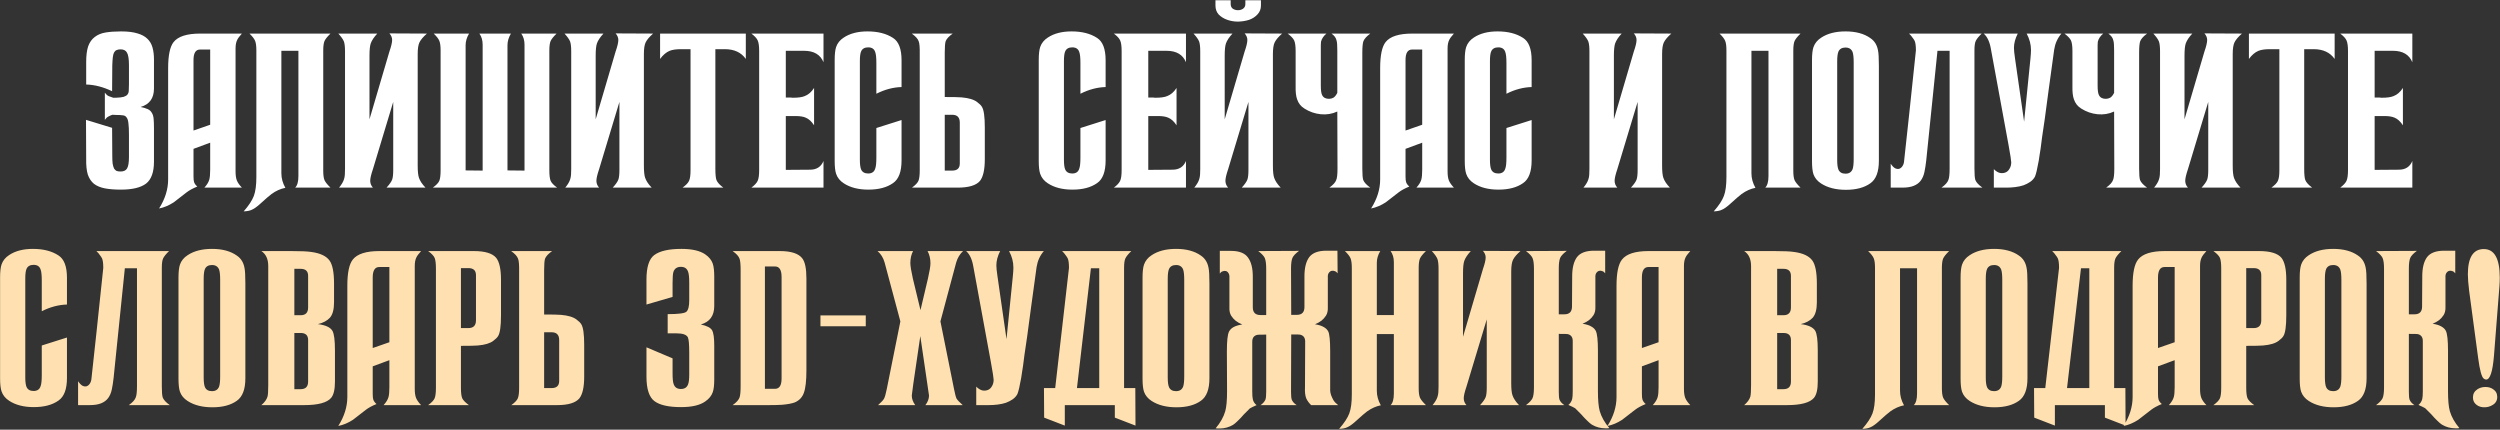 <?xml version="1.0" encoding="UTF-8"?> <svg xmlns="http://www.w3.org/2000/svg" width="2345" height="403" viewBox="0 0 2345 403" fill="none"><rect x="0" y="0" width="2345" height="403" fill="#333333" stroke="none"/><path d="M108.722 91.68C111.895 91.567 114.332 91.283 116.032 90.83C117.732 90.263 118.922 89.527 119.602 88.62C120.395 87.6 120.792 86.297 120.792 84.71C120.905 83.123 120.962 81.197 120.962 78.93V61.25C120.962 55.357 120.339 51.39 119.092 49.35C117.959 47.31 115.975 46.29 113.142 46.29C111.669 46.29 110.422 46.517 109.402 46.97C108.495 47.31 107.702 48.047 107.022 49.18C106.455 50.2 106.059 51.673 105.832 53.6C105.605 55.527 105.435 58.077 105.322 61.25L105.152 85.56C96.879 81.593 88.775 79.497 80.842 79.27V58.19C80.842 52.07 81.465 47.14 82.712 43.4C84.072 39.66 86.112 36.77 88.832 34.73C91.552 32.577 94.952 31.16 99.032 30.48C103.112 29.8 107.985 29.46 113.652 29.46C119.885 29.46 124.985 30.083 128.952 31.33C132.919 32.463 136.035 34.163 138.302 36.43C140.569 38.583 142.155 41.303 143.062 44.59C143.969 47.877 144.422 51.56 144.422 55.64V83.01C144.422 92.19 140.229 97.97 131.842 100.35C134.675 100.917 136.942 101.597 138.642 102.39C140.342 103.183 141.589 104.317 142.382 105.79C143.289 107.15 143.855 108.963 144.082 111.23C144.309 113.497 144.422 116.5 144.422 120.24V151.69C144.422 161.55 141.929 168.407 136.942 172.26C131.955 176 124.079 177.87 113.312 177.87C107.532 177.87 102.545 177.473 98.352 176.68C94.272 175.887 90.872 174.47 88.152 172.43C85.545 170.277 83.618 167.387 82.372 163.76C81.239 160.02 80.728 155.203 80.842 149.31L80.672 112.42L105.152 119.9L105.322 146.08C105.322 149.14 105.435 151.633 105.662 153.56C106.002 155.487 106.455 157.017 107.022 158.15C107.702 159.17 108.495 159.907 109.402 160.36C110.422 160.7 111.669 160.87 113.142 160.87C115.975 160.87 117.959 159.963 119.092 158.15C120.339 156.223 120.962 152.597 120.962 147.27V126.19C120.962 121.657 120.792 118.143 120.452 115.65C120.225 113.157 119.659 111.343 118.752 110.21C117.959 108.963 116.769 108.283 115.182 108.17C113.595 107.943 111.555 107.83 109.062 107.83L105.322 107.66C104.075 108.113 102.829 108.68 101.582 109.36C100.449 109.927 99.372 110.947 98.352 112.42V86.92C99.485 88.507 100.675 89.583 101.922 90.15C103.282 90.603 104.699 91.113 106.172 91.68H108.722ZM226.901 31.5C224.634 33.993 223.161 35.977 222.481 37.45C221.461 39.49 220.951 42.153 220.951 45.44V160.7C220.951 164.327 221.348 167.16 222.141 169.2C222.934 171.24 224.521 173.507 226.901 176H191.711C194.091 173.393 195.621 170.9 196.301 168.52C196.868 166.48 197.151 163.363 197.151 159.17V133.84L181.511 139.62V165.29C181.511 167.897 181.681 169.71 182.021 170.73C182.474 172.203 183.494 173.62 185.081 174.98C180.888 176.68 177.544 178.493 175.051 180.42C167.344 186.427 163.321 189.543 162.981 189.77C158.448 192.717 153.858 194.643 149.211 195.55C154.878 186.597 157.711 177.53 157.711 168.35V63.97C157.711 51.957 159.411 43.797 162.811 39.49C167.004 34.163 175.334 31.5 187.801 31.5H226.901ZM187.631 46.46C183.551 46.46 181.511 49.747 181.511 56.32V122.45L197.151 117.01V46.46H187.631ZM309.997 31.5C307.163 34.22 305.293 36.543 304.387 38.47C303.593 40.397 303.197 43.343 303.197 47.31V160.19C303.197 164.157 303.593 167.103 304.387 169.03C305.293 170.957 307.163 173.28 309.997 176H276.847C278.887 174.073 279.907 170.447 279.907 165.12V47.65H263.927V162.57C263.927 167.217 265.173 171.75 267.667 176.17C263.133 177.077 258.827 179.003 254.747 181.95C253.273 182.97 249.477 186.257 243.357 191.81C240.523 194.303 238.143 195.947 236.217 196.74C234.403 197.647 231.853 198.157 228.567 198.27C233.327 192.83 236.5 188.013 238.087 183.82C239.673 179.627 240.467 173.677 240.467 165.97V47.31C240.467 43.23 240.07 40.227 239.277 38.3C238.483 36.373 236.727 34.107 234.007 31.5H309.997ZM391.798 155.26C391.798 160.7 392.195 164.553 392.988 166.82C394.008 169.767 396.048 172.827 399.108 176H362.558C365.278 173.053 367.035 170.56 367.828 168.52C368.508 166.707 368.848 163.647 368.848 159.34V95.59L349.808 158.66C348.108 163.647 347.258 167.273 347.258 169.54C347.258 172.033 348.108 174.187 349.808 176H318.018C319.152 174.64 320.058 173.393 320.738 172.26C321.532 171.013 322.155 169.71 322.608 168.35C323.062 166.99 323.345 165.517 323.458 163.93C323.572 162.343 323.628 160.53 323.628 158.49V48.16C323.628 43.967 323.288 40.907 322.608 38.98C321.815 36.94 320.058 34.447 317.338 31.5H353.888C350.828 34.787 348.788 37.847 347.768 40.68C346.975 42.947 346.578 46.8 346.578 52.24V111.91L365.278 48.33C366.978 43.457 367.828 39.83 367.828 37.45C367.828 35.297 366.978 33.257 365.278 31.33L400.468 31.5C397.068 34.447 394.745 37.167 393.498 39.66C392.365 41.927 391.798 45.61 391.798 50.71V155.26ZM405.975 176C409.261 173.62 411.301 171.467 412.095 169.54C412.888 167.613 413.285 164.327 413.285 159.68V47.31C413.285 43.23 412.888 40.227 412.095 38.3C411.301 36.373 409.545 34.107 406.825 31.5H439.975C437.821 35.127 436.745 38.753 436.745 42.38V159.85L452.725 160.02V41.87C452.725 37.79 451.705 34.333 449.665 31.5H479.245C477.091 35.127 476.015 38.753 476.015 42.38V159.85L491.995 160.02V41.87C491.995 37.79 490.975 34.333 488.935 31.5H522.085C519.251 34.22 517.381 36.543 516.475 38.47C515.681 40.397 515.285 43.343 515.285 47.31V159.68C515.285 164.327 515.681 167.613 516.475 169.54C517.268 171.467 519.308 173.62 522.595 176H405.975ZM603.966 155.26C603.966 160.7 604.363 164.553 605.156 166.82C606.176 169.767 608.216 172.827 611.276 176H574.726C577.446 173.053 579.203 170.56 579.996 168.52C580.676 166.707 581.016 163.647 581.016 159.34V95.59L561.976 158.66C560.276 163.647 559.426 167.273 559.426 169.54C559.426 172.033 560.276 174.187 561.976 176H530.186C531.32 174.64 532.226 173.393 532.906 172.26C533.7 171.013 534.323 169.71 534.776 168.35C535.23 166.99 535.513 165.517 535.626 163.93C535.74 162.343 535.796 160.53 535.796 158.49V48.16C535.796 43.967 535.456 40.907 534.776 38.98C533.983 36.94 532.226 34.447 529.506 31.5H566.056C562.996 34.787 560.956 37.847 559.936 40.68C559.143 42.947 558.746 46.8 558.746 52.24V111.91L577.446 48.33C579.146 43.457 579.996 39.83 579.996 37.45C579.996 35.297 579.146 33.257 577.446 31.33L612.636 31.5C609.236 34.447 606.913 37.167 605.666 39.66C604.533 41.927 603.966 45.61 603.966 50.71V155.26ZM671.013 158.15C671.013 163.477 671.353 167.047 672.033 168.86C672.939 171.127 675.093 173.507 678.493 176H640.243C643.529 173.62 645.569 171.467 646.363 169.54C647.269 167.613 647.723 164.327 647.723 159.68V46.12H638.883C634.349 46.12 630.779 46.63 628.173 47.65C624.886 49.01 621.883 51.56 619.163 55.3V31.5H699.573V55.3C695.266 49.18 688.693 46.12 679.853 46.12H671.013V158.15ZM772.443 31.5V58.36C769.496 51.22 763.433 47.65 754.253 47.65H737.083V91.51H741.843C742.976 91.623 743.43 91.68 743.203 91.68C743.09 91.68 743.316 91.68 743.883 91.68C748.756 91.68 752.383 91.17 754.763 90.15C758.163 88.903 761.11 86.353 763.603 82.5V117.52C761.223 113.893 758.616 111.513 755.783 110.38C753.516 109.36 750.343 108.85 746.263 108.85H737.083V159.34L759.863 159.17C765.983 159.17 770.176 156.45 772.443 151.01V176H704.783C707.843 173.733 709.826 171.58 710.733 169.54C711.64 167.5 712.093 164.213 712.093 159.68V47.82C712.093 43.287 711.64 40 710.733 37.96C709.826 35.92 707.843 33.767 704.783 31.5H772.443ZM822.026 87.94V59.21C822.026 54.223 821.686 50.823 821.006 49.01C820.099 45.95 817.889 44.42 814.376 44.42C811.089 44.42 808.879 45.667 807.746 48.16C806.953 49.86 806.556 52.92 806.556 57.34V149.82C806.556 154.127 806.953 157.187 807.746 159C808.879 161.493 811.089 162.74 814.376 162.74C817.889 162.74 820.099 161.153 821.006 157.98C821.686 156.167 822.026 152.767 822.026 147.78V120.07L845.656 112.59V150.5C845.656 161.04 842.993 168.123 837.666 171.75C831.886 175.83 824.179 177.87 814.546 177.87C805.139 177.87 797.433 175.887 791.426 171.92C787.913 169.653 785.533 166.707 784.286 163.08C783.379 160.36 782.926 156.337 782.926 151.01V56.32C782.926 50.88 783.379 46.8 784.286 44.08C785.533 40.453 787.913 37.507 791.426 35.24C797.206 31.387 804.629 29.46 813.696 29.46C823.443 29.46 831.433 31.5 837.666 35.58C842.993 38.98 845.656 45.95 845.656 56.49V81.65C837.723 81.877 829.846 83.973 822.026 87.94ZM886.177 160.02H893.147C897.907 160.02 900.287 157.81 900.287 153.39V114.97C900.287 110.097 897.907 107.66 893.147 107.66H886.177V160.02ZM862.717 51.05C862.83 44.59 862.49 40.453 861.697 38.64C860.904 36.373 858.75 33.993 855.237 31.5H893.657C890.144 33.993 887.934 36.373 887.027 38.64C886.46 40.453 886.177 44.023 886.177 49.35V91C894.11 91 899.38 91.113 901.987 91.34C908.674 91.907 913.547 93.38 916.607 95.76C918.76 97.347 920.234 98.82 921.027 100.18C922.84 103.013 923.747 109.473 923.747 119.56V149.31C923.747 158.943 922.274 165.687 919.327 169.54C915.814 173.847 908.787 176 898.247 176H855.407C858.694 173.62 860.734 171.467 861.527 169.54C862.32 167.613 862.717 164.327 862.717 159.68V51.05ZM1013.44 87.94V59.21C1013.44 54.223 1013.1 50.823 1012.42 49.01C1011.52 45.95 1009.31 44.42 1005.79 44.42C1002.51 44.42 1000.3 45.667 999.162 48.16C998.369 49.86 997.972 52.92 997.972 57.34V149.82C997.972 154.127 998.369 157.187 999.162 159C1000.3 161.493 1002.51 162.74 1005.79 162.74C1009.31 162.74 1011.52 161.153 1012.42 157.98C1013.1 156.167 1013.44 152.767 1013.44 147.78V120.07L1037.07 112.59V150.5C1037.07 161.04 1034.41 168.123 1029.08 171.75C1023.3 175.83 1015.6 177.87 1005.96 177.87C996.555 177.87 988.849 175.887 982.842 171.92C979.329 169.653 976.949 166.707 975.702 163.08C974.795 160.36 974.342 156.337 974.342 151.01V56.32C974.342 50.88 974.795 46.8 975.702 44.08C976.949 40.453 979.329 37.507 982.842 35.24C988.622 31.387 996.045 29.46 1005.11 29.46C1014.86 29.46 1022.85 31.5 1029.08 35.58C1034.41 38.98 1037.07 45.95 1037.07 56.49V81.65C1029.14 81.877 1021.26 83.973 1013.44 87.94ZM1112.44 31.5V58.36C1109.5 51.22 1103.43 47.65 1094.25 47.65H1077.08V91.51H1081.84C1082.98 91.623 1083.43 91.68 1083.2 91.68C1083.09 91.68 1083.32 91.68 1083.88 91.68C1088.76 91.68 1092.38 91.17 1094.76 90.15C1098.16 88.903 1101.11 86.353 1103.6 82.5V117.52C1101.22 113.893 1098.62 111.513 1095.78 110.38C1093.52 109.36 1090.34 108.85 1086.26 108.85H1077.08V159.34L1099.86 159.17C1105.98 159.17 1110.18 156.45 1112.44 151.01V176H1044.78C1047.84 173.733 1049.83 171.58 1050.73 169.54C1051.64 167.5 1052.09 164.213 1052.09 159.68V47.82C1052.09 43.287 1051.64 40 1050.73 37.96C1049.83 35.92 1047.84 33.767 1044.78 31.5H1112.44ZM1193.99 155.26C1193.99 160.7 1194.38 164.553 1195.18 166.82C1196.2 169.767 1198.24 172.827 1201.3 176H1164.75C1167.47 173.053 1169.22 170.56 1170.02 168.52C1170.7 166.707 1171.04 163.647 1171.04 159.34V95.59L1152 158.66C1150.3 163.647 1149.45 167.273 1149.45 169.54C1149.45 172.033 1150.3 174.187 1152 176H1120.21C1121.34 174.64 1122.25 173.393 1122.93 172.26C1123.72 171.013 1124.34 169.71 1124.8 168.35C1125.25 166.99 1125.53 165.517 1125.65 163.93C1125.76 162.343 1125.82 160.53 1125.82 158.49V48.16C1125.82 43.967 1125.48 40.907 1124.8 38.98C1124 36.94 1122.25 34.447 1119.53 31.5H1156.08C1153.02 34.787 1150.98 37.847 1149.96 40.68C1149.16 42.947 1148.77 46.8 1148.77 52.24V111.91L1167.47 48.33C1169.17 43.457 1170.02 39.83 1170.02 37.45C1170.02 35.297 1169.17 33.257 1167.47 31.33L1202.66 31.5C1199.26 34.447 1196.93 37.167 1195.69 39.66C1194.55 41.927 1193.99 45.61 1193.99 50.71V155.26ZM1168.15 0.22H1182.77V5.15C1182.77 8.437 1181.69 11.213 1179.54 13.48C1177.5 15.747 1174.89 17.447 1171.72 18.58C1168.54 19.6 1165.09 20.167 1161.35 20.28C1157.72 20.28 1154.32 19.713 1151.15 18.58C1147.97 17.447 1145.31 15.803 1143.16 13.65C1141.12 11.383 1140.1 8.55 1140.1 5.15V0.22H1154.38V3.79C1154.38 5.717 1155.06 7.19 1156.42 8.21C1157.89 9.117 1159.48 9.57 1161.18 9.57C1162.99 9.57 1164.58 9.117 1165.94 8.21C1167.41 7.19 1168.15 5.717 1168.15 3.79V0.22ZM1254.57 158.15L1254.4 104.6C1249.53 106.867 1244.32 107.717 1238.76 107.15C1233.32 106.583 1228.28 104.827 1223.63 101.88C1220.23 99.84 1217.91 96.893 1216.66 93.04C1215.64 90.207 1215.19 86.183 1215.3 80.97V47.82C1215.3 43.287 1214.85 40 1213.94 37.96C1213.04 36.033 1211 33.88 1207.82 31.5H1244.2C1241.48 33.767 1239.78 36.317 1239.1 39.15C1238.99 39.717 1238.93 40.85 1238.93 42.55C1238.93 44.25 1238.93 46.517 1238.93 49.35V80.29C1238.93 84.597 1239.33 87.543 1240.12 89.13C1241.26 91.51 1243.41 92.7 1246.58 92.7C1248.06 92.7 1249.42 92.36 1250.66 91.68C1252.02 90.887 1253.27 89.357 1254.4 87.09V47.48C1254.4 42.607 1254.18 39.49 1253.72 38.13C1253.27 35.637 1251.68 33.427 1248.96 31.5H1285.34C1281.94 33.993 1279.79 36.373 1278.88 38.64C1278.2 40.567 1277.86 44.137 1277.86 49.35V158.15C1277.86 163.477 1278.15 167.047 1278.71 168.86C1279.62 171.127 1281.83 173.507 1285.34 176H1246.92C1250.44 173.507 1252.59 171.127 1253.38 168.86C1254.18 167.047 1254.57 163.477 1254.57 158.15ZM1363.78 31.5C1361.51 33.993 1360.04 35.977 1359.36 37.45C1358.34 39.49 1357.83 42.153 1357.83 45.44V160.7C1357.83 164.327 1358.22 167.16 1359.02 169.2C1359.81 171.24 1361.4 173.507 1363.78 176H1328.59C1330.97 173.393 1332.5 170.9 1333.18 168.52C1333.74 166.48 1334.03 163.363 1334.03 159.17V133.84L1318.39 139.62V165.29C1318.39 167.897 1318.56 169.71 1318.9 170.73C1319.35 172.203 1320.37 173.62 1321.96 174.98C1317.76 176.68 1314.42 178.493 1311.93 180.42C1304.22 186.427 1300.2 189.543 1299.86 189.77C1295.32 192.717 1290.73 194.643 1286.09 195.55C1291.75 186.597 1294.59 177.53 1294.59 168.35V63.97C1294.59 51.957 1296.29 43.797 1299.69 39.49C1303.88 34.163 1312.21 31.5 1324.68 31.5H1363.78ZM1324.51 46.46C1320.43 46.46 1318.39 49.747 1318.39 56.32V122.45L1334.03 117.01V46.46H1324.51ZM1413.04 87.94V59.21C1413.04 54.223 1412.7 50.823 1412.02 49.01C1411.11 45.95 1408.9 44.42 1405.39 44.42C1402.1 44.42 1399.89 45.667 1398.76 48.16C1397.97 49.86 1397.57 52.92 1397.57 57.34V149.82C1397.57 154.127 1397.97 157.187 1398.76 159C1399.89 161.493 1402.1 162.74 1405.39 162.74C1408.9 162.74 1411.11 161.153 1412.02 157.98C1412.7 156.167 1413.04 152.767 1413.04 147.78V120.07L1436.67 112.59V150.5C1436.67 161.04 1434.01 168.123 1428.68 171.75C1422.9 175.83 1415.19 177.87 1405.56 177.87C1396.15 177.87 1388.45 175.887 1382.44 171.92C1378.93 169.653 1376.55 166.707 1375.3 163.08C1374.39 160.36 1373.94 156.337 1373.94 151.01V56.32C1373.94 50.88 1374.39 46.8 1375.3 44.08C1376.55 40.453 1378.93 37.507 1382.44 35.24C1388.22 31.387 1395.64 29.46 1404.71 29.46C1414.46 29.46 1422.45 31.5 1428.68 35.58C1434.01 38.98 1436.67 45.95 1436.67 56.49V81.65C1428.74 81.877 1420.86 83.973 1413.04 87.94ZM1559.05 155.26C1559.05 160.7 1559.45 164.553 1560.24 166.82C1561.26 169.767 1563.3 172.827 1566.36 176H1529.81C1532.53 173.053 1534.29 170.56 1535.08 168.52C1535.76 166.707 1536.1 163.647 1536.1 159.34V95.59L1517.06 158.66C1515.36 163.647 1514.51 167.273 1514.51 169.54C1514.51 172.033 1515.36 174.187 1517.06 176H1485.27C1486.41 174.64 1487.31 173.393 1487.99 172.26C1488.79 171.013 1489.41 169.71 1489.86 168.35C1490.32 166.99 1490.6 165.517 1490.71 163.93C1490.83 162.343 1490.88 160.53 1490.88 158.49V48.16C1490.88 43.967 1490.54 40.907 1489.86 38.98C1489.07 36.94 1487.31 34.447 1484.59 31.5H1521.14C1518.08 34.787 1516.04 37.847 1515.02 40.68C1514.23 42.947 1513.83 46.8 1513.83 52.24V111.91L1532.53 48.33C1534.23 43.457 1535.08 39.83 1535.08 37.45C1535.08 35.297 1534.23 33.257 1532.53 31.33L1567.72 31.5C1564.32 34.447 1562 37.167 1560.75 39.66C1559.62 41.927 1559.05 45.61 1559.05 50.71V155.26ZM1688.92 31.5C1686.09 34.22 1684.22 36.543 1683.31 38.47C1682.52 40.397 1682.12 43.343 1682.12 47.31V160.19C1682.12 164.157 1682.52 167.103 1683.31 169.03C1684.22 170.957 1686.09 173.28 1688.92 176H1655.77C1657.81 174.073 1658.83 170.447 1658.83 165.12V47.65H1642.85V162.57C1642.85 167.217 1644.1 171.75 1646.59 176.17C1642.06 177.077 1637.75 179.003 1633.67 181.95C1632.2 182.97 1628.4 186.257 1622.28 191.81C1619.45 194.303 1617.07 195.947 1615.14 196.74C1613.33 197.647 1610.78 198.157 1607.49 198.27C1612.25 192.83 1615.43 188.013 1617.01 183.82C1618.6 179.627 1619.39 173.677 1619.39 165.97V47.31C1619.39 43.23 1619 40.227 1618.2 38.3C1617.41 36.373 1615.65 34.107 1612.93 31.5H1688.92ZM1762.39 150.84C1762.39 161.153 1759.73 168.18 1754.4 171.92C1748.74 176 1741.09 178.04 1731.45 178.04C1722.05 178.04 1714.28 176.057 1708.16 172.09C1704.65 169.823 1702.27 166.933 1701.02 163.42C1700.12 160.7 1699.66 156.62 1699.66 151.18V56.32C1699.66 50.993 1700.12 46.97 1701.02 44.25C1702.27 40.623 1704.65 37.677 1708.16 35.41C1714.06 31.443 1721.71 29.46 1731.11 29.46C1740.75 29.46 1748.51 31.557 1754.4 35.75C1758.26 38.357 1760.64 42.153 1761.54 47.14C1762.11 49.633 1762.39 54.507 1762.39 61.76V150.84ZM1738.76 58.53C1738.76 53.997 1738.42 50.767 1737.74 48.84C1736.61 46.007 1734.4 44.59 1731.11 44.59C1727.83 44.59 1725.62 45.837 1724.48 48.33C1723.69 50.143 1723.29 53.203 1723.29 57.51V149.99C1723.29 154.297 1723.69 157.357 1724.48 159.17C1725.62 161.663 1727.83 162.91 1731.11 162.91C1734.4 162.91 1736.61 161.493 1737.74 158.66C1738.42 156.733 1738.76 153.503 1738.76 148.97V58.53ZM1806.81 150.5C1806.36 154.58 1805.79 158.207 1805.11 161.38C1804.43 164.553 1803.3 167.217 1801.71 169.37C1800.12 171.523 1797.91 173.167 1795.08 174.3C1792.36 175.433 1788.73 176 1784.2 176H1773.49V153.56C1774.85 155.6 1776.21 157.017 1777.57 157.81C1779.04 158.49 1780.35 158.66 1781.48 158.32C1782.73 157.867 1783.75 157.017 1784.54 155.77C1785.45 154.41 1785.96 152.767 1786.07 150.84L1790.83 106.98L1797.12 47.31C1797.12 43.003 1796.72 40 1795.93 38.3C1795.48 37.393 1794.8 36.373 1793.89 35.24C1793.1 33.993 1792.02 32.747 1790.66 31.5H1858.83C1856 34.22 1854.13 36.543 1853.22 38.47C1852.43 40.17 1852.03 43.117 1852.03 47.31V158.15C1852.03 163.477 1852.31 167.047 1852.88 168.86C1853.79 171.127 1856 173.507 1859.51 176H1821.09C1824.6 173.507 1826.76 171.127 1827.55 168.86C1828.34 167.047 1828.74 163.477 1828.74 158.15V47.65H1817.35L1806.81 150.5ZM1881.78 176H1870.22V158.66C1872.15 160.587 1874.08 161.777 1876 162.23C1877.93 162.57 1879.69 162.4 1881.27 161.72C1882.86 161.04 1884.11 159.85 1885.01 158.15C1886.03 156.45 1886.54 154.467 1886.54 152.2C1886.54 150.727 1885.69 145.287 1883.99 135.88L1867.5 46.12C1866.37 39.32 1864.1 34.447 1860.7 31.5H1892.66C1890.28 36.147 1889.09 40.623 1889.09 44.93C1889.09 47.083 1889.43 50.427 1890.11 54.96L1898.61 114.12L1904.56 54.96C1904.9 51.56 1905.07 48.897 1905.07 46.97C1905.07 41.643 1903.71 36.487 1900.99 31.5H1933.63C1930.01 35.693 1927.74 40.68 1926.83 46.46C1924.79 61.533 1923.04 74.34 1921.56 84.88C1920.2 95.42 1919.01 104.317 1917.99 111.57C1916.97 118.71 1916.12 124.49 1915.44 128.91C1914.88 133.217 1914.42 136.73 1914.08 139.45C1913.74 142.17 1913.4 144.323 1913.06 145.91C1912.84 147.383 1912.61 148.913 1912.38 150.5C1911.02 158.207 1909.83 163.25 1908.81 165.63C1907.79 167.557 1906.32 169.2 1904.39 170.56C1902.58 171.807 1900.48 172.883 1898.1 173.79C1895.72 174.583 1893.12 175.15 1890.28 175.49C1887.45 175.83 1884.62 176 1881.78 176ZM1983.21 158.15L1983.04 104.6C1978.17 106.867 1972.96 107.717 1967.4 107.15C1961.96 106.583 1956.92 104.827 1952.27 101.88C1948.87 99.84 1946.55 96.893 1945.3 93.04C1944.28 90.207 1943.83 86.183 1943.94 80.97V47.82C1943.94 43.287 1943.49 40 1942.58 37.96C1941.68 36.033 1939.64 33.88 1936.46 31.5H1972.84C1970.12 33.767 1968.42 36.317 1967.74 39.15C1967.63 39.717 1967.57 40.85 1967.57 42.55C1967.57 44.25 1967.57 46.517 1967.57 49.35V80.29C1967.57 84.597 1967.97 87.543 1968.76 89.13C1969.9 91.51 1972.05 92.7 1975.22 92.7C1976.7 92.7 1978.06 92.36 1979.3 91.68C1980.66 90.887 1981.91 89.357 1983.04 87.09V47.48C1983.04 42.607 1982.82 39.49 1982.36 38.13C1981.91 35.637 1980.32 33.427 1977.6 31.5H2013.98C2010.58 33.993 2008.43 36.373 2007.52 38.64C2006.84 40.567 2006.5 44.137 2006.5 49.35V158.15C2006.5 163.477 2006.79 167.047 2007.35 168.86C2008.26 171.127 2010.47 173.507 2013.98 176H1975.56C1979.08 173.507 1981.23 171.127 1982.02 168.86C1982.82 167.047 1983.21 163.477 1983.21 158.15ZM2094.29 155.26C2094.29 160.7 2094.69 164.553 2095.48 166.82C2096.5 169.767 2098.54 172.827 2101.6 176H2065.05C2067.77 173.053 2069.53 170.56 2070.32 168.52C2071 166.707 2071.34 163.647 2071.34 159.34V95.59L2052.3 158.66C2050.6 163.647 2049.75 167.273 2049.75 169.54C2049.75 172.033 2050.6 174.187 2052.3 176H2020.51C2021.64 174.64 2022.55 173.393 2023.23 172.26C2024.02 171.013 2024.65 169.71 2025.1 168.35C2025.55 166.99 2025.84 165.517 2025.95 163.93C2026.06 162.343 2026.12 160.53 2026.12 158.49V48.16C2026.12 43.967 2025.78 40.907 2025.1 38.98C2024.31 36.94 2022.55 34.447 2019.83 31.5H2056.38C2053.32 34.787 2051.28 37.847 2050.26 40.68C2049.47 42.947 2049.07 46.8 2049.07 52.24V111.91L2067.77 48.33C2069.47 43.457 2070.32 39.83 2070.32 37.45C2070.32 35.297 2069.47 33.257 2067.77 31.33L2102.96 31.5C2099.56 34.447 2097.24 37.167 2095.99 39.66C2094.86 41.927 2094.29 45.61 2094.29 50.71V155.26ZM2161.34 158.15C2161.34 163.477 2161.68 167.047 2162.36 168.86C2163.26 171.127 2165.42 173.507 2168.82 176H2130.57C2133.85 173.62 2135.89 171.467 2136.69 169.54C2137.59 167.613 2138.05 164.327 2138.05 159.68V46.12H2129.21C2124.67 46.12 2121.1 46.63 2118.5 47.65C2115.21 49.01 2112.21 51.56 2109.49 55.3V31.5H2189.9V55.3C2185.59 49.18 2179.02 46.12 2170.18 46.12H2161.34V158.15ZM2262.77 31.5V58.36C2259.82 51.22 2253.76 47.65 2244.58 47.65H2227.41V91.51H2232.17C2233.3 91.623 2233.75 91.68 2233.53 91.68C2233.41 91.68 2233.64 91.68 2234.21 91.68C2239.08 91.68 2242.71 91.17 2245.09 90.15C2248.49 88.903 2251.43 86.353 2253.93 82.5V117.52C2251.55 113.893 2248.94 111.513 2246.11 110.38C2243.84 109.36 2240.67 108.85 2236.59 108.85H2227.41V159.34L2250.19 159.17C2256.31 159.17 2260.5 156.45 2262.77 151.01V176H2195.11C2198.17 173.733 2200.15 171.58 2201.06 169.54C2201.96 167.5 2202.42 164.213 2202.42 159.68V47.82C2202.42 43.287 2201.96 40 2201.06 37.96C2200.15 35.92 2198.17 33.767 2195.11 31.5H2262.77Z" fill="white"></path><path d="M39.179 291.94V263.21C39.179 258.223 38.839 254.823 38.159 253.01C37.253 249.95 35.043 248.42 31.529 248.42C28.243 248.42 26.033 249.667 24.899 252.16C24.106 253.86 23.709 256.92 23.709 261.34V353.82C23.709 358.127 24.106 361.187 24.899 363C26.033 365.493 28.243 366.74 31.529 366.74C35.043 366.74 37.253 365.153 38.159 361.98C38.839 360.167 39.179 356.767 39.179 351.78V324.07L62.809 316.59V354.5C62.809 365.04 60.146 372.123 54.819 375.75C49.039 379.83 41.333 381.87 31.699 381.87C22.293 381.87 14.586 379.887 8.579 375.92C5.066 373.653 2.686 370.707 1.439 367.08C0.533 364.36 0.079 360.337 0.079 355.01V260.32C0.079 254.88 0.533 250.8 1.439 248.08C2.686 244.453 5.066 241.507 8.579 239.24C14.359 235.387 21.783 233.46 30.849 233.46C40.596 233.46 48.586 235.5 54.819 239.58C60.146 242.98 62.809 249.95 62.809 260.49V285.65C54.876 285.877 46.999 287.973 39.179 291.94ZM106.56 354.5C106.107 358.58 105.54 362.207 104.86 365.38C104.18 368.553 103.047 371.217 101.46 373.37C99.874 375.523 97.664 377.167 94.83 378.3C92.11 379.433 88.484 380 83.95 380H73.24V357.56C74.6 359.6 75.96 361.017 77.32 361.81C78.794 362.49 80.097 362.66 81.23 362.32C82.477 361.867 83.497 361.017 84.29 359.77C85.197 358.41 85.707 356.767 85.82 354.84L90.58 310.98L96.87 251.31C96.87 247.003 96.474 244 95.68 242.3C95.227 241.393 94.547 240.373 93.64 239.24C92.847 237.993 91.77 236.747 90.41 235.5H158.58C155.747 238.22 153.877 240.543 152.97 242.47C152.177 244.17 151.78 247.117 151.78 251.31V362.15C151.78 367.477 152.064 371.047 152.63 372.86C153.537 375.127 155.747 377.507 159.26 380H120.84C124.354 377.507 126.507 375.127 127.3 372.86C128.094 371.047 128.49 367.477 128.49 362.15V251.65H117.1L106.56 354.5ZM230.153 354.84C230.153 365.153 227.49 372.18 222.163 375.92C216.496 380 208.846 382.04 199.213 382.04C189.806 382.04 182.043 380.057 175.923 376.09C172.41 373.823 170.03 370.933 168.783 367.42C167.876 364.7 167.423 360.62 167.423 355.18V260.32C167.423 254.993 167.876 250.97 168.783 248.25C170.03 244.623 172.41 241.677 175.923 239.41C181.816 235.443 189.466 233.46 198.873 233.46C208.506 233.46 216.27 235.557 222.163 239.75C226.016 242.357 228.396 246.153 229.303 251.14C229.87 253.633 230.153 258.507 230.153 265.76V354.84ZM206.523 262.53C206.523 257.997 206.183 254.767 205.503 252.84C204.37 250.007 202.16 248.59 198.873 248.59C195.586 248.59 193.376 249.837 192.243 252.33C191.45 254.143 191.053 257.203 191.053 261.51V353.99C191.053 358.297 191.45 361.357 192.243 363.17C193.376 365.663 195.586 366.91 198.873 366.91C202.16 366.91 204.37 365.493 205.503 362.66C206.183 360.733 206.523 357.503 206.523 352.97V262.53ZM273.208 235.5C282.161 235.5 288.451 235.783 292.078 236.35C300.351 237.483 306.018 240.147 309.078 244.34C311.911 248.193 313.328 255.447 313.328 266.1V283.61C313.328 290.297 312.025 295.113 309.418 298.06C306.811 300.893 303.071 302.877 298.198 304.01C305.338 304.917 309.871 307.013 311.798 310.3C313.385 313.02 314.178 319.083 314.178 328.49V358.07C314.178 365.323 312.988 370.367 310.608 373.2C306.755 377.733 298.311 380 285.278 380H245.158C248.218 377.393 250.145 374.73 250.938 372.01C251.391 370.31 251.618 366.683 251.618 361.13V249.61C251.618 243.037 249.465 238.333 245.158 235.5H273.208ZM276.098 365.04H282.048C286.695 365.04 289.018 362.66 289.018 357.9V318.97C289.018 314.55 286.695 312.34 282.048 312.34H276.098V365.04ZM276.098 295.68H282.048C286.695 295.68 289.018 293.243 289.018 288.37V258.79C289.018 254.37 286.695 252.16 282.048 252.16H276.098V295.68ZM394.992 235.5C392.725 237.993 391.252 239.977 390.572 241.45C389.552 243.49 389.042 246.153 389.042 249.44V364.7C389.042 368.327 389.439 371.16 390.232 373.2C391.025 375.24 392.612 377.507 394.992 380H359.802C362.182 377.393 363.712 374.9 364.392 372.52C364.959 370.48 365.242 367.363 365.242 363.17V337.84L349.602 343.62V369.29C349.602 371.897 349.772 373.71 350.112 374.73C350.565 376.203 351.585 377.62 353.172 378.98C348.979 380.68 345.635 382.493 343.142 384.42C335.435 390.427 331.412 393.543 331.072 393.77C326.539 396.717 321.949 398.643 317.302 399.55C322.969 390.597 325.802 381.53 325.802 372.35V267.97C325.802 255.957 327.502 247.797 330.902 243.49C335.095 238.163 343.425 235.5 355.892 235.5H394.992ZM355.722 250.46C351.642 250.46 349.602 253.747 349.602 260.32V326.45L365.242 321.01V250.46H355.722ZM444.427 235.5C454.967 235.5 461.994 237.653 465.507 241.96C468.454 245.813 469.927 252.557 469.927 262.19V295.85C469.927 305.937 469.021 312.397 467.207 315.23C466.414 316.59 464.941 318.063 462.787 319.65C459.727 322.03 454.854 323.503 448.167 324.07C445.561 324.297 440.291 324.41 432.357 324.41V363.68C432.357 368.327 432.754 371.613 433.547 373.54C434.454 375.467 436.551 377.62 439.837 380H401.587C404.874 377.62 406.914 375.467 407.707 373.54C408.501 371.613 408.897 368.327 408.897 363.68V251.82C408.897 247.173 408.501 243.887 407.707 241.96C406.914 240.033 404.874 237.88 401.587 235.5H444.427ZM432.357 307.75H439.327C444.087 307.75 446.467 305.313 446.467 300.44V258.11C446.467 253.69 444.087 251.48 439.327 251.48H432.357V307.75ZM510.401 364.02H517.371C522.131 364.02 524.511 361.81 524.511 357.39V318.97C524.511 314.097 522.131 311.66 517.371 311.66H510.401V364.02ZM486.941 255.05C487.054 248.59 486.714 244.453 485.921 242.64C485.127 240.373 482.974 237.993 479.461 235.5H517.881C514.367 237.993 512.157 240.373 511.251 242.64C510.684 244.453 510.401 248.023 510.401 253.35V295C518.334 295 523.604 295.113 526.211 295.34C532.897 295.907 537.771 297.38 540.831 299.76C542.984 301.347 544.457 302.82 545.251 304.18C547.064 307.013 547.971 313.473 547.971 323.56V353.31C547.971 362.943 546.497 369.687 543.551 373.54C540.037 377.847 533.011 380 522.471 380H479.631C482.917 377.62 484.957 375.467 485.751 373.54C486.544 371.613 486.941 368.327 486.941 363.68V255.05ZM669.966 355.69C669.966 361.13 669.512 365.153 668.606 367.76C667.472 371.16 665.092 374.107 661.466 376.6C656.479 380.113 648.942 381.87 638.856 381.87C627.182 381.87 618.852 380 613.866 376.26C608.879 372.52 606.386 364.87 606.386 353.31V325.77L630.866 336.14V350.08C630.866 355.18 631.206 358.58 631.886 360.28C632.906 363.34 635.172 364.87 638.686 364.87C641.972 364.87 644.182 363.51 645.316 360.79C646.109 358.977 646.506 355.803 646.506 351.27V331.04C646.506 322.88 646.052 317.95 645.146 316.25C643.786 313.87 640.272 312.68 634.606 312.68H626.276V294.66C636.249 294.66 642.086 293.923 643.786 292.45C645.599 290.863 646.506 287.293 646.506 281.74V265.25C646.506 260.263 646.166 256.863 645.486 255.05C644.466 251.877 642.199 250.29 638.686 250.29C635.172 250.29 632.849 251.82 631.716 254.88C631.149 256.58 630.866 260.037 630.866 265.25V278.51L606.386 285.65V262.19C606.386 250.517 608.822 242.867 613.696 239.24C618.909 235.387 627.409 233.46 639.196 233.46C649.056 233.46 656.479 235.16 661.466 238.56C665.092 241.053 667.472 244 668.606 247.4C669.512 250.12 669.966 254.2 669.966 259.64V287.01C669.966 296.19 665.772 301.97 657.386 304.35C663.052 305.597 666.566 307.41 667.926 309.79C669.286 312.17 669.966 316.987 669.966 324.24V355.69ZM731.426 235.5C741.966 235.5 748.993 237.767 752.506 242.3C755.113 245.587 756.416 251.933 756.416 261.34V347.36C756.416 357.107 755.623 364.133 754.036 368.44C752.563 372.633 749.729 375.637 745.536 377.45C742.816 378.47 738.906 379.207 733.806 379.66C730.633 379.887 726.439 380 721.226 380H687.226C690.739 377.507 692.893 375.127 693.686 372.86C694.366 371.047 694.706 367.477 694.706 362.15V253.35C694.706 248.023 694.366 244.453 693.686 242.64C692.893 240.373 690.739 237.993 687.226 235.5H731.426ZM733.126 259.81C733.126 253.237 731.086 249.95 727.006 249.95H717.486V364.7H727.006C731.086 364.7 733.126 361.47 733.126 355.01V259.81ZM769.586 295.85H812.086V306.05H769.586V295.85ZM863.419 290.92L870.389 261.34C871.976 254.427 872.769 249.61 872.769 246.89C872.769 242.697 871.862 238.9 870.049 235.5H903.369C900.309 238.333 898.156 241.903 896.909 246.21L882.119 301.46L894.869 364.87C895.776 369.517 896.569 372.52 897.249 373.88C898.042 375.24 899.969 377.28 903.029 380H868.009C870.276 377.053 871.409 374.05 871.409 370.99C871.409 370.423 870.899 366.91 869.879 360.45L863.249 315.23L856.619 360.45C855.712 367.023 855.259 370.537 855.259 370.99C855.259 374.05 856.336 377.053 858.489 380H823.639C826.699 377.28 828.569 375.24 829.249 373.88C830.042 372.407 830.892 369.403 831.799 364.87L844.549 301.46L829.759 246.21C828.512 241.79 826.302 238.22 823.129 235.5H856.449C854.749 238.787 853.899 242.527 853.899 246.72C853.899 249.327 854.692 254.2 856.279 261.34L863.419 290.92ZM927.275 380H915.715V362.66C917.642 364.587 919.568 365.777 921.495 366.23C923.422 366.57 925.178 366.4 926.765 365.72C928.352 365.04 929.598 363.85 930.505 362.15C931.525 360.45 932.035 358.467 932.035 356.2C932.035 354.727 931.185 349.287 929.485 339.88L912.995 250.12C911.862 243.32 909.595 238.447 906.195 235.5H938.155C935.775 240.147 934.585 244.623 934.585 248.93C934.585 251.083 934.925 254.427 935.605 258.96L944.105 318.12L950.055 258.96C950.395 255.56 950.565 252.897 950.565 250.97C950.565 245.643 949.205 240.487 946.485 235.5H979.125C975.498 239.693 973.232 244.68 972.325 250.46C970.285 265.533 968.528 278.34 967.055 288.88C965.695 299.42 964.505 308.317 963.485 315.57C962.465 322.71 961.615 328.49 960.935 332.91C960.368 337.217 959.915 340.73 959.575 343.45C959.235 346.17 958.895 348.323 958.555 349.91C958.328 351.383 958.102 352.913 957.875 354.5C956.515 362.207 955.325 367.25 954.305 369.63C953.285 371.557 951.812 373.2 949.885 374.56C948.072 375.807 945.975 376.883 943.595 377.79C941.215 378.583 938.608 379.15 935.775 379.49C932.942 379.83 930.108 380 927.275 380ZM979.238 364.02H989.778L1002.7 251.31C1002.7 247.003 1002.3 244 1001.51 242.3C1001.05 241.393 1000.37 240.373 999.468 239.24C998.675 237.993 997.598 236.747 996.238 235.5H1061.18C1058.34 238.22 1056.47 240.543 1055.57 242.47C1054.77 244.17 1054.38 247.117 1054.38 251.31V364.02H1064.92L1065.09 399.21L1045.71 391.73V380H998.788V399.21L979.408 391.73L979.238 364.02ZM1010.18 364.02H1031.09V251.65H1023.27L1010.18 364.02ZM1134.44 354.84C1134.44 365.153 1131.78 372.18 1126.45 375.92C1120.78 380 1113.13 382.04 1103.5 382.04C1094.09 382.04 1086.33 380.057 1080.21 376.09C1076.7 373.823 1074.32 370.933 1073.07 367.42C1072.16 364.7 1071.71 360.62 1071.71 355.18V260.32C1071.71 254.993 1072.16 250.97 1073.07 248.25C1074.32 244.623 1076.7 241.677 1080.21 239.41C1086.1 235.443 1093.75 233.46 1103.16 233.46C1112.79 233.46 1120.56 235.557 1126.45 239.75C1130.3 242.357 1132.68 246.153 1133.59 251.14C1134.16 253.633 1134.44 258.507 1134.44 265.76V354.84ZM1110.81 262.53C1110.81 257.997 1110.47 254.767 1109.79 252.84C1108.66 250.007 1106.45 248.59 1103.16 248.59C1099.87 248.59 1097.66 249.837 1096.53 252.33C1095.74 254.143 1095.34 257.203 1095.34 261.51V353.99C1095.34 358.297 1095.74 361.357 1096.53 363.17C1097.66 365.663 1099.87 366.91 1103.16 366.91C1106.45 366.91 1108.66 365.493 1109.79 362.66C1110.47 360.733 1110.81 357.503 1110.81 352.97V262.53ZM1224.08 363L1224.25 320.33C1224.25 316.703 1222.6 314.55 1219.32 313.87C1218.98 313.757 1216.26 313.7 1211.16 313.7L1210.99 367.59C1210.99 371.103 1211.21 373.54 1211.67 374.9C1212.46 376.827 1213.99 378.527 1216.26 380H1182.43C1184.58 378.527 1186.11 376.77 1187.02 374.73C1187.47 373.37 1187.7 370.933 1187.7 367.42V313.87C1182.6 313.87 1179.88 313.927 1179.54 314.04C1176.25 314.72 1174.61 316.873 1174.61 320.5V367.08C1174.61 370.593 1174.78 373.03 1175.12 374.39C1175.57 376.657 1176.76 378.527 1178.69 380C1175.85 381.247 1173.76 382.267 1172.4 383.06C1170.02 385.327 1168.15 387.197 1166.79 388.67C1164.63 391.163 1162.71 393.203 1161.01 394.79C1159.31 396.49 1157.83 397.737 1156.59 398.53C1152.73 400.797 1148.54 401.93 1144.01 401.93C1143.44 401.93 1142.82 401.93 1142.14 401.93C1141.46 401.93 1140.83 401.873 1140.27 401.76C1144.69 396.547 1147.69 391.22 1149.28 385.78C1150.41 381.7 1150.98 375.467 1150.98 367.08L1150.81 329.68C1150.81 319.82 1151.49 313.587 1152.85 310.98C1153.75 309.28 1155.11 307.92 1156.93 306.9C1158.85 305.767 1161.63 304.917 1165.26 304.35C1162.99 303.443 1160.95 302.31 1159.14 300.95C1157.55 299.703 1156.13 298.117 1154.89 296.19C1153.64 294.15 1153.07 291.657 1153.19 288.71V260.49C1153.3 258.677 1153.02 257.26 1152.34 256.24C1151.66 255.107 1150.81 254.427 1149.79 254.2C1148.77 253.973 1147.75 254.087 1146.73 254.54C1145.71 254.88 1144.86 255.56 1144.18 256.58V235.33H1154.55C1162.25 235.33 1167.58 237.37 1170.53 241.45C1173.59 245.53 1175.12 251.48 1175.12 259.3V288.2C1175.12 293.073 1177.5 295.51 1182.26 295.51H1187.7V251.99C1187.7 247.343 1187.24 244 1186.34 241.96C1185.43 240.033 1183.39 237.88 1180.22 235.5L1218.47 235.33C1215.29 237.71 1213.25 239.863 1212.35 241.79C1211.44 243.83 1210.99 247.173 1210.99 251.82L1211.16 295.34H1216.43C1221.19 295.34 1223.57 292.903 1223.57 288.03V259.13C1223.57 251.31 1225.04 245.36 1227.99 241.28C1231.05 237.2 1236.43 235.16 1244.14 235.16H1254.51L1254.68 256.41C1254 255.39 1253.15 254.71 1252.13 254.37C1251.11 253.917 1250.09 253.803 1249.07 254.03C1248.05 254.257 1247.14 254.937 1246.35 256.07C1245.67 257.09 1245.38 258.507 1245.5 260.32V288.54C1245.61 291.487 1245.04 293.98 1243.8 296.02C1242.55 297.947 1241.13 299.533 1239.55 300.78C1237.73 302.14 1235.69 303.273 1233.43 304.18C1237.05 304.747 1239.77 305.597 1241.59 306.73C1243.51 307.75 1244.93 309.11 1245.84 310.81C1247.08 313.19 1247.71 319.423 1247.71 329.51V363C1247.71 364.02 1247.71 365.21 1247.71 366.57C1247.82 367.817 1248.1 369.177 1248.56 370.65C1249.12 372.123 1249.86 373.71 1250.77 375.41C1251.79 376.997 1253.26 378.527 1255.19 380H1229.86C1227.93 378.187 1226.4 376.09 1225.27 373.71C1224.25 371.217 1223.85 367.647 1224.08 363ZM1304.38 380C1306.42 378.073 1307.44 374.447 1307.44 369.12V313.36H1291.46V366.57C1291.46 371.217 1292.71 375.75 1295.2 380.17C1290.67 381.077 1286.36 383.003 1282.28 385.95C1280.81 386.97 1277.01 390.257 1270.89 395.81C1268.06 398.303 1265.68 399.947 1263.75 400.74C1261.94 401.647 1259.39 402.157 1256.1 402.27C1260.86 396.83 1264.04 392.013 1265.62 387.82C1267.21 383.627 1268 377.677 1268 369.97V251.31C1268 247.23 1267.61 244.227 1266.81 242.3C1266.02 240.373 1264.26 238.107 1261.54 235.5H1294.69C1292.54 239.127 1291.46 242.753 1291.46 246.38V295.51H1307.44V245.87C1307.44 241.79 1306.42 238.333 1304.38 235.5H1337.53C1334.7 238.22 1332.83 240.543 1331.92 242.47C1331.13 244.397 1330.73 247.343 1330.73 251.31V364.19C1330.73 368.157 1331.13 371.103 1331.92 373.03C1332.83 374.957 1334.7 377.28 1337.53 380H1304.38ZM1417.53 359.26C1417.53 364.7 1417.92 368.553 1418.72 370.82C1419.74 373.767 1421.78 376.827 1424.84 380H1388.29C1391.01 377.053 1392.76 374.56 1393.56 372.52C1394.24 370.707 1394.58 367.647 1394.58 363.34V299.59L1375.54 362.66C1373.84 367.647 1372.99 371.273 1372.99 373.54C1372.99 376.033 1373.84 378.187 1375.54 380H1343.75C1344.88 378.64 1345.79 377.393 1346.47 376.26C1347.26 375.013 1347.88 373.71 1348.34 372.35C1348.79 370.99 1349.07 369.517 1349.19 367.93C1349.3 366.343 1349.36 364.53 1349.36 362.49V252.16C1349.36 247.967 1349.02 244.907 1348.34 242.98C1347.54 240.94 1345.79 238.447 1343.07 235.5H1379.62C1376.56 238.787 1374.52 241.847 1373.5 244.68C1372.7 246.947 1372.31 250.8 1372.31 256.24V315.91L1391.01 252.33C1392.71 247.457 1393.56 243.83 1393.56 241.45C1393.56 239.297 1392.71 237.257 1391.01 235.33L1426.2 235.5C1422.8 238.447 1420.47 241.167 1419.23 243.66C1418.09 245.927 1417.53 249.61 1417.53 254.71V359.26ZM1484.4 303.67C1488.03 304.237 1490.75 305.087 1492.56 306.22C1494.49 307.24 1495.91 308.6 1496.81 310.3C1498.17 312.907 1498.85 319.14 1498.85 329V366.91C1498.85 375.297 1499.42 381.53 1500.55 385.61C1502.14 391.05 1505.14 396.377 1509.56 401.59C1509 401.703 1508.37 401.76 1507.69 401.76C1507.01 401.76 1506.39 401.76 1505.82 401.76C1501.29 401.76 1497.1 400.627 1493.24 398.36C1492 397.567 1490.52 396.32 1488.82 394.62C1487.12 393.033 1485.2 390.993 1483.04 388.5C1481.68 387.027 1479.81 385.157 1477.43 382.89C1476.07 382.097 1473.98 381.077 1471.14 379.83C1472.96 378.357 1474.15 376.487 1474.71 374.22C1475.05 372.86 1475.22 370.423 1475.22 366.91V319.82C1475.22 316.193 1473.58 314.04 1470.29 313.36C1469.95 313.247 1467.23 313.19 1462.13 313.19V367.59C1462.13 371.103 1462.36 373.54 1462.81 374.9C1463.61 376.827 1465.14 378.527 1467.4 380H1431.36C1434.54 377.62 1436.58 375.467 1437.48 373.54C1438.39 371.5 1438.84 368.157 1438.84 363.51V251.99C1438.84 247.343 1438.39 244 1437.48 241.96C1436.58 240.033 1434.54 237.88 1431.36 235.5L1469.61 235.33C1466.44 237.71 1464.4 239.863 1463.49 241.79C1462.59 243.83 1462.13 247.173 1462.13 251.82V294.83H1467.4C1472.16 294.83 1474.54 292.393 1474.54 287.52L1474.71 259.13C1474.71 251.31 1476.19 245.36 1479.13 241.28C1482.19 237.2 1487.58 235.16 1495.28 235.16H1505.65V256.41C1504.97 255.39 1504.12 254.71 1503.1 254.37C1502.08 253.917 1501.06 253.803 1500.04 254.03C1499.02 254.257 1498.12 254.937 1497.32 256.07C1496.64 257.09 1496.36 258.507 1496.47 260.32V288.03C1496.59 290.977 1496.02 293.47 1494.77 295.51C1493.53 297.437 1492.11 299.023 1490.52 300.27C1488.71 301.63 1486.67 302.763 1484.4 303.67ZM1585.49 235.5C1583.22 237.993 1581.75 239.977 1581.07 241.45C1580.05 243.49 1579.54 246.153 1579.54 249.44V364.7C1579.54 368.327 1579.94 371.16 1580.73 373.2C1581.52 375.24 1583.11 377.507 1585.49 380H1550.3C1552.68 377.393 1554.21 374.9 1554.89 372.52C1555.46 370.48 1555.74 367.363 1555.74 363.17V337.84L1540.1 343.62V369.29C1540.1 371.897 1540.27 373.71 1540.61 374.73C1541.06 376.203 1542.08 377.62 1543.67 378.98C1539.48 380.68 1536.13 382.493 1533.64 384.42C1525.93 390.427 1521.91 393.543 1521.57 393.77C1517.04 396.717 1512.45 398.643 1507.8 399.55C1513.47 390.597 1516.3 381.53 1516.3 372.35V267.97C1516.3 255.957 1518 247.797 1521.4 243.49C1525.59 238.163 1533.92 235.5 1546.39 235.5H1585.49ZM1546.22 250.46C1542.14 250.46 1540.1 253.747 1540.1 260.32V326.45L1555.74 321.01V250.46H1546.22ZM1664.09 235.5C1673.04 235.5 1679.33 235.783 1682.96 236.35C1691.23 237.483 1696.9 240.147 1699.96 244.34C1702.79 248.193 1704.21 255.447 1704.21 266.1V283.61C1704.21 290.297 1702.9 295.113 1700.3 298.06C1697.69 300.893 1693.95 302.877 1689.08 304.01C1696.22 304.917 1700.75 307.013 1702.68 310.3C1704.26 313.02 1705.06 319.083 1705.06 328.49V358.07C1705.06 365.323 1703.87 370.367 1701.49 373.2C1697.63 377.733 1689.19 380 1676.16 380H1636.04C1639.1 377.393 1641.02 374.73 1641.82 372.01C1642.27 370.31 1642.5 366.683 1642.5 361.13V249.61C1642.5 243.037 1640.34 238.333 1636.04 235.5H1664.09ZM1666.98 365.04H1672.93C1677.57 365.04 1679.9 362.66 1679.9 357.9V318.97C1679.9 314.55 1677.57 312.34 1672.93 312.34H1666.98V365.04ZM1666.98 295.68H1672.93C1677.57 295.68 1679.9 293.243 1679.9 288.37V258.79C1679.9 254.37 1677.57 252.16 1672.93 252.16H1666.98V295.68ZM1828.29 235.5C1825.46 238.22 1823.59 240.543 1822.68 242.47C1821.89 244.397 1821.49 247.343 1821.49 251.31V364.19C1821.49 368.157 1821.89 371.103 1822.68 373.03C1823.59 374.957 1825.46 377.28 1828.29 380H1795.14C1797.18 378.073 1798.2 374.447 1798.2 369.12V251.65H1782.22V366.57C1782.22 371.217 1783.47 375.75 1785.96 380.17C1781.43 381.077 1777.12 383.003 1773.04 385.95C1771.57 386.97 1767.77 390.257 1761.65 395.81C1758.82 398.303 1756.44 399.947 1754.51 400.74C1752.7 401.647 1750.15 402.157 1746.86 402.27C1751.62 396.83 1754.8 392.013 1756.38 387.82C1757.97 383.627 1758.76 377.677 1758.76 369.97V251.31C1758.76 247.23 1758.37 244.227 1757.57 242.3C1756.78 240.373 1755.02 238.107 1752.3 235.5H1828.29ZM1901.76 354.84C1901.76 365.153 1899.1 372.18 1893.77 375.92C1888.11 380 1880.46 382.04 1870.82 382.04C1861.42 382.04 1853.65 380.057 1847.53 376.09C1844.02 373.823 1841.64 370.933 1840.39 367.42C1839.49 364.7 1839.03 360.62 1839.03 355.18V260.32C1839.03 254.993 1839.49 250.97 1840.39 248.25C1841.64 244.623 1844.02 241.677 1847.53 239.41C1853.43 235.443 1861.08 233.46 1870.48 233.46C1880.12 233.46 1887.88 235.557 1893.77 239.75C1897.63 242.357 1900.01 246.153 1900.91 251.14C1901.48 253.633 1901.76 258.507 1901.76 265.76V354.84ZM1878.13 262.53C1878.13 257.997 1877.79 254.767 1877.11 252.84C1875.98 250.007 1873.77 248.59 1870.48 248.59C1867.2 248.59 1864.99 249.837 1863.85 252.33C1863.06 254.143 1862.66 257.203 1862.66 261.51V353.99C1862.66 358.297 1863.06 361.357 1863.85 363.17C1864.99 365.663 1867.2 366.91 1870.48 366.91C1873.77 366.91 1875.98 365.493 1877.11 362.66C1877.79 360.733 1878.13 357.503 1878.13 352.97V262.53ZM1907.93 364.02H1918.47L1931.39 251.31C1931.39 247.003 1930.99 244 1930.2 242.3C1929.75 241.393 1929.07 240.373 1928.16 239.24C1927.37 237.993 1926.29 236.747 1924.93 235.5H1989.87C1987.04 238.22 1985.17 240.543 1984.26 242.47C1983.47 244.17 1983.07 247.117 1983.07 251.31V364.02H1993.61L1993.78 399.21L1974.4 391.73V380H1927.48V399.21L1908.1 391.73L1907.93 364.02ZM1938.87 364.02H1959.78V251.65H1951.96L1938.87 364.02ZM2069.59 235.5C2067.32 237.993 2065.85 239.977 2065.17 241.45C2064.15 243.49 2063.64 246.153 2063.64 249.44V364.7C2063.64 368.327 2064.04 371.16 2064.83 373.2C2065.62 375.24 2067.21 377.507 2069.59 380H2034.4C2036.78 377.393 2038.31 374.9 2038.99 372.52C2039.56 370.48 2039.84 367.363 2039.84 363.17V337.84L2024.2 343.62V369.29C2024.2 371.897 2024.37 373.71 2024.71 374.73C2025.16 376.203 2026.18 377.62 2027.77 378.98C2023.58 380.68 2020.23 382.493 2017.74 384.42C2010.03 390.427 2006.01 393.543 2005.67 393.77C2001.14 396.717 1996.55 398.643 1991.9 399.55C1997.57 390.597 2000.4 381.53 2000.4 372.35V267.97C2000.4 255.957 2002.1 247.797 2005.5 243.49C2009.69 238.163 2018.02 235.5 2030.49 235.5H2069.59ZM2030.32 250.46C2026.24 250.46 2024.2 253.747 2024.2 260.32V326.45L2039.84 321.01V250.46H2030.32ZM2119.03 235.5C2129.57 235.5 2136.59 237.653 2140.11 241.96C2143.05 245.813 2144.53 252.557 2144.53 262.19V295.85C2144.53 305.937 2143.62 312.397 2141.81 315.23C2141.01 316.59 2139.54 318.063 2137.39 319.65C2134.33 322.03 2129.45 323.503 2122.77 324.07C2120.16 324.297 2114.89 324.41 2106.96 324.41V363.68C2106.96 368.327 2107.35 371.613 2108.15 373.54C2109.05 375.467 2111.15 377.62 2114.44 380H2076.19C2079.47 377.62 2081.51 375.467 2082.31 373.54C2083.1 371.613 2083.5 368.327 2083.5 363.68V251.82C2083.5 247.173 2083.1 243.887 2082.31 241.96C2081.51 240.033 2079.47 237.88 2076.19 235.5H2119.03ZM2106.96 307.75H2113.93C2118.69 307.75 2121.07 305.313 2121.07 300.44V258.11C2121.07 253.69 2118.69 251.48 2113.93 251.48H2106.96V307.75ZM2219.85 354.84C2219.85 365.153 2217.19 372.18 2211.86 375.92C2206.19 380 2198.54 382.04 2188.91 382.04C2179.5 382.04 2171.74 380.057 2165.62 376.09C2162.11 373.823 2159.73 370.933 2158.48 367.42C2157.57 364.7 2157.12 360.62 2157.12 355.18V260.32C2157.12 254.993 2157.57 250.97 2158.48 248.25C2159.73 244.623 2162.11 241.677 2165.62 239.41C2171.51 235.443 2179.16 233.46 2188.57 233.46C2198.2 233.46 2205.97 235.557 2211.86 239.75C2215.71 242.357 2218.09 246.153 2219 251.14C2219.57 253.633 2219.85 258.507 2219.85 265.76V354.84ZM2196.22 262.53C2196.22 257.997 2195.88 254.767 2195.2 252.84C2194.07 250.007 2191.86 248.59 2188.57 248.59C2185.28 248.59 2183.07 249.837 2181.94 252.33C2181.15 254.143 2180.75 257.203 2180.75 261.51V353.99C2180.75 358.297 2181.15 361.357 2181.94 363.17C2183.07 365.663 2185.28 366.91 2188.57 366.91C2191.86 366.91 2194.07 365.493 2195.2 362.66C2195.88 360.733 2196.22 357.503 2196.22 352.97V262.53ZM2281.78 303.67C2285.4 304.237 2288.12 305.087 2289.94 306.22C2291.86 307.24 2293.28 308.6 2294.19 310.3C2295.55 312.907 2296.23 319.14 2296.23 329V366.91C2296.23 375.297 2296.79 381.53 2297.93 385.61C2299.51 391.05 2302.52 396.377 2306.94 401.59C2306.37 401.703 2305.75 401.76 2305.07 401.76C2304.39 401.76 2303.76 401.76 2303.2 401.76C2298.66 401.76 2294.47 400.627 2290.62 398.36C2289.37 397.567 2287.9 396.32 2286.2 394.62C2284.5 393.033 2282.57 390.993 2280.42 388.5C2279.06 387.027 2277.19 385.157 2274.81 382.89C2273.45 382.097 2271.35 381.077 2268.52 379.83C2270.33 378.357 2271.52 376.487 2272.09 374.22C2272.43 372.86 2272.6 370.423 2272.6 366.91V319.82C2272.6 316.193 2270.95 314.04 2267.67 313.36C2267.33 313.247 2264.61 313.19 2259.51 313.19V367.59C2259.51 371.103 2259.73 373.54 2260.19 374.9C2260.98 376.827 2262.51 378.527 2264.78 380H2228.74C2231.91 377.62 2233.95 375.467 2234.86 373.54C2235.76 371.5 2236.22 368.157 2236.22 363.51V251.99C2236.22 247.343 2235.76 244 2234.86 241.96C2233.95 240.033 2231.91 237.88 2228.74 235.5L2266.99 235.33C2263.81 237.71 2261.77 239.863 2260.87 241.79C2259.96 243.83 2259.51 247.173 2259.51 251.82V294.83H2264.78C2269.54 294.83 2271.92 292.393 2271.92 287.52L2272.09 259.13C2272.09 251.31 2273.56 245.36 2276.51 241.28C2279.57 237.2 2284.95 235.16 2292.66 235.16H2303.03V256.41C2302.35 255.39 2301.5 254.71 2300.48 254.37C2299.46 253.917 2298.44 253.803 2297.42 254.03C2296.4 254.257 2295.49 254.937 2294.7 256.07C2294.02 257.09 2293.73 258.507 2293.85 260.32V288.03C2293.96 290.977 2293.39 293.47 2292.15 295.51C2290.9 297.437 2289.48 299.023 2287.9 300.27C2286.08 301.63 2284.04 302.763 2281.78 303.67ZM2329.82 233.63C2339.8 233.63 2344.78 242.583 2344.78 260.49C2344.78 263.21 2344.67 265.987 2344.44 268.82L2339.34 333.76C2338.1 348.607 2335.66 356.03 2332.03 356.03C2331.24 356.03 2330.5 355.747 2329.82 355.18C2327.78 353.707 2326.03 347.36 2324.55 336.14L2316.05 272.73C2315.26 266.27 2314.86 261.113 2314.86 257.26C2314.86 241.507 2319.85 233.63 2329.82 233.63ZM2331.35 363C2334.19 363 2336.57 363.68 2338.49 365.04C2341.1 366.74 2342.4 369.177 2342.4 372.35C2342.4 375.637 2340.99 378.13 2338.15 379.83C2335.77 381.303 2333.17 382.04 2330.33 382.04C2327.61 382.04 2325.29 381.36 2323.36 380C2320.87 378.3 2319.62 375.92 2319.62 372.86C2319.62 369.573 2320.98 367.023 2323.7 365.21C2325.86 363.737 2328.41 363 2331.35 363Z" fill="#FFE1B1"></path></svg> 